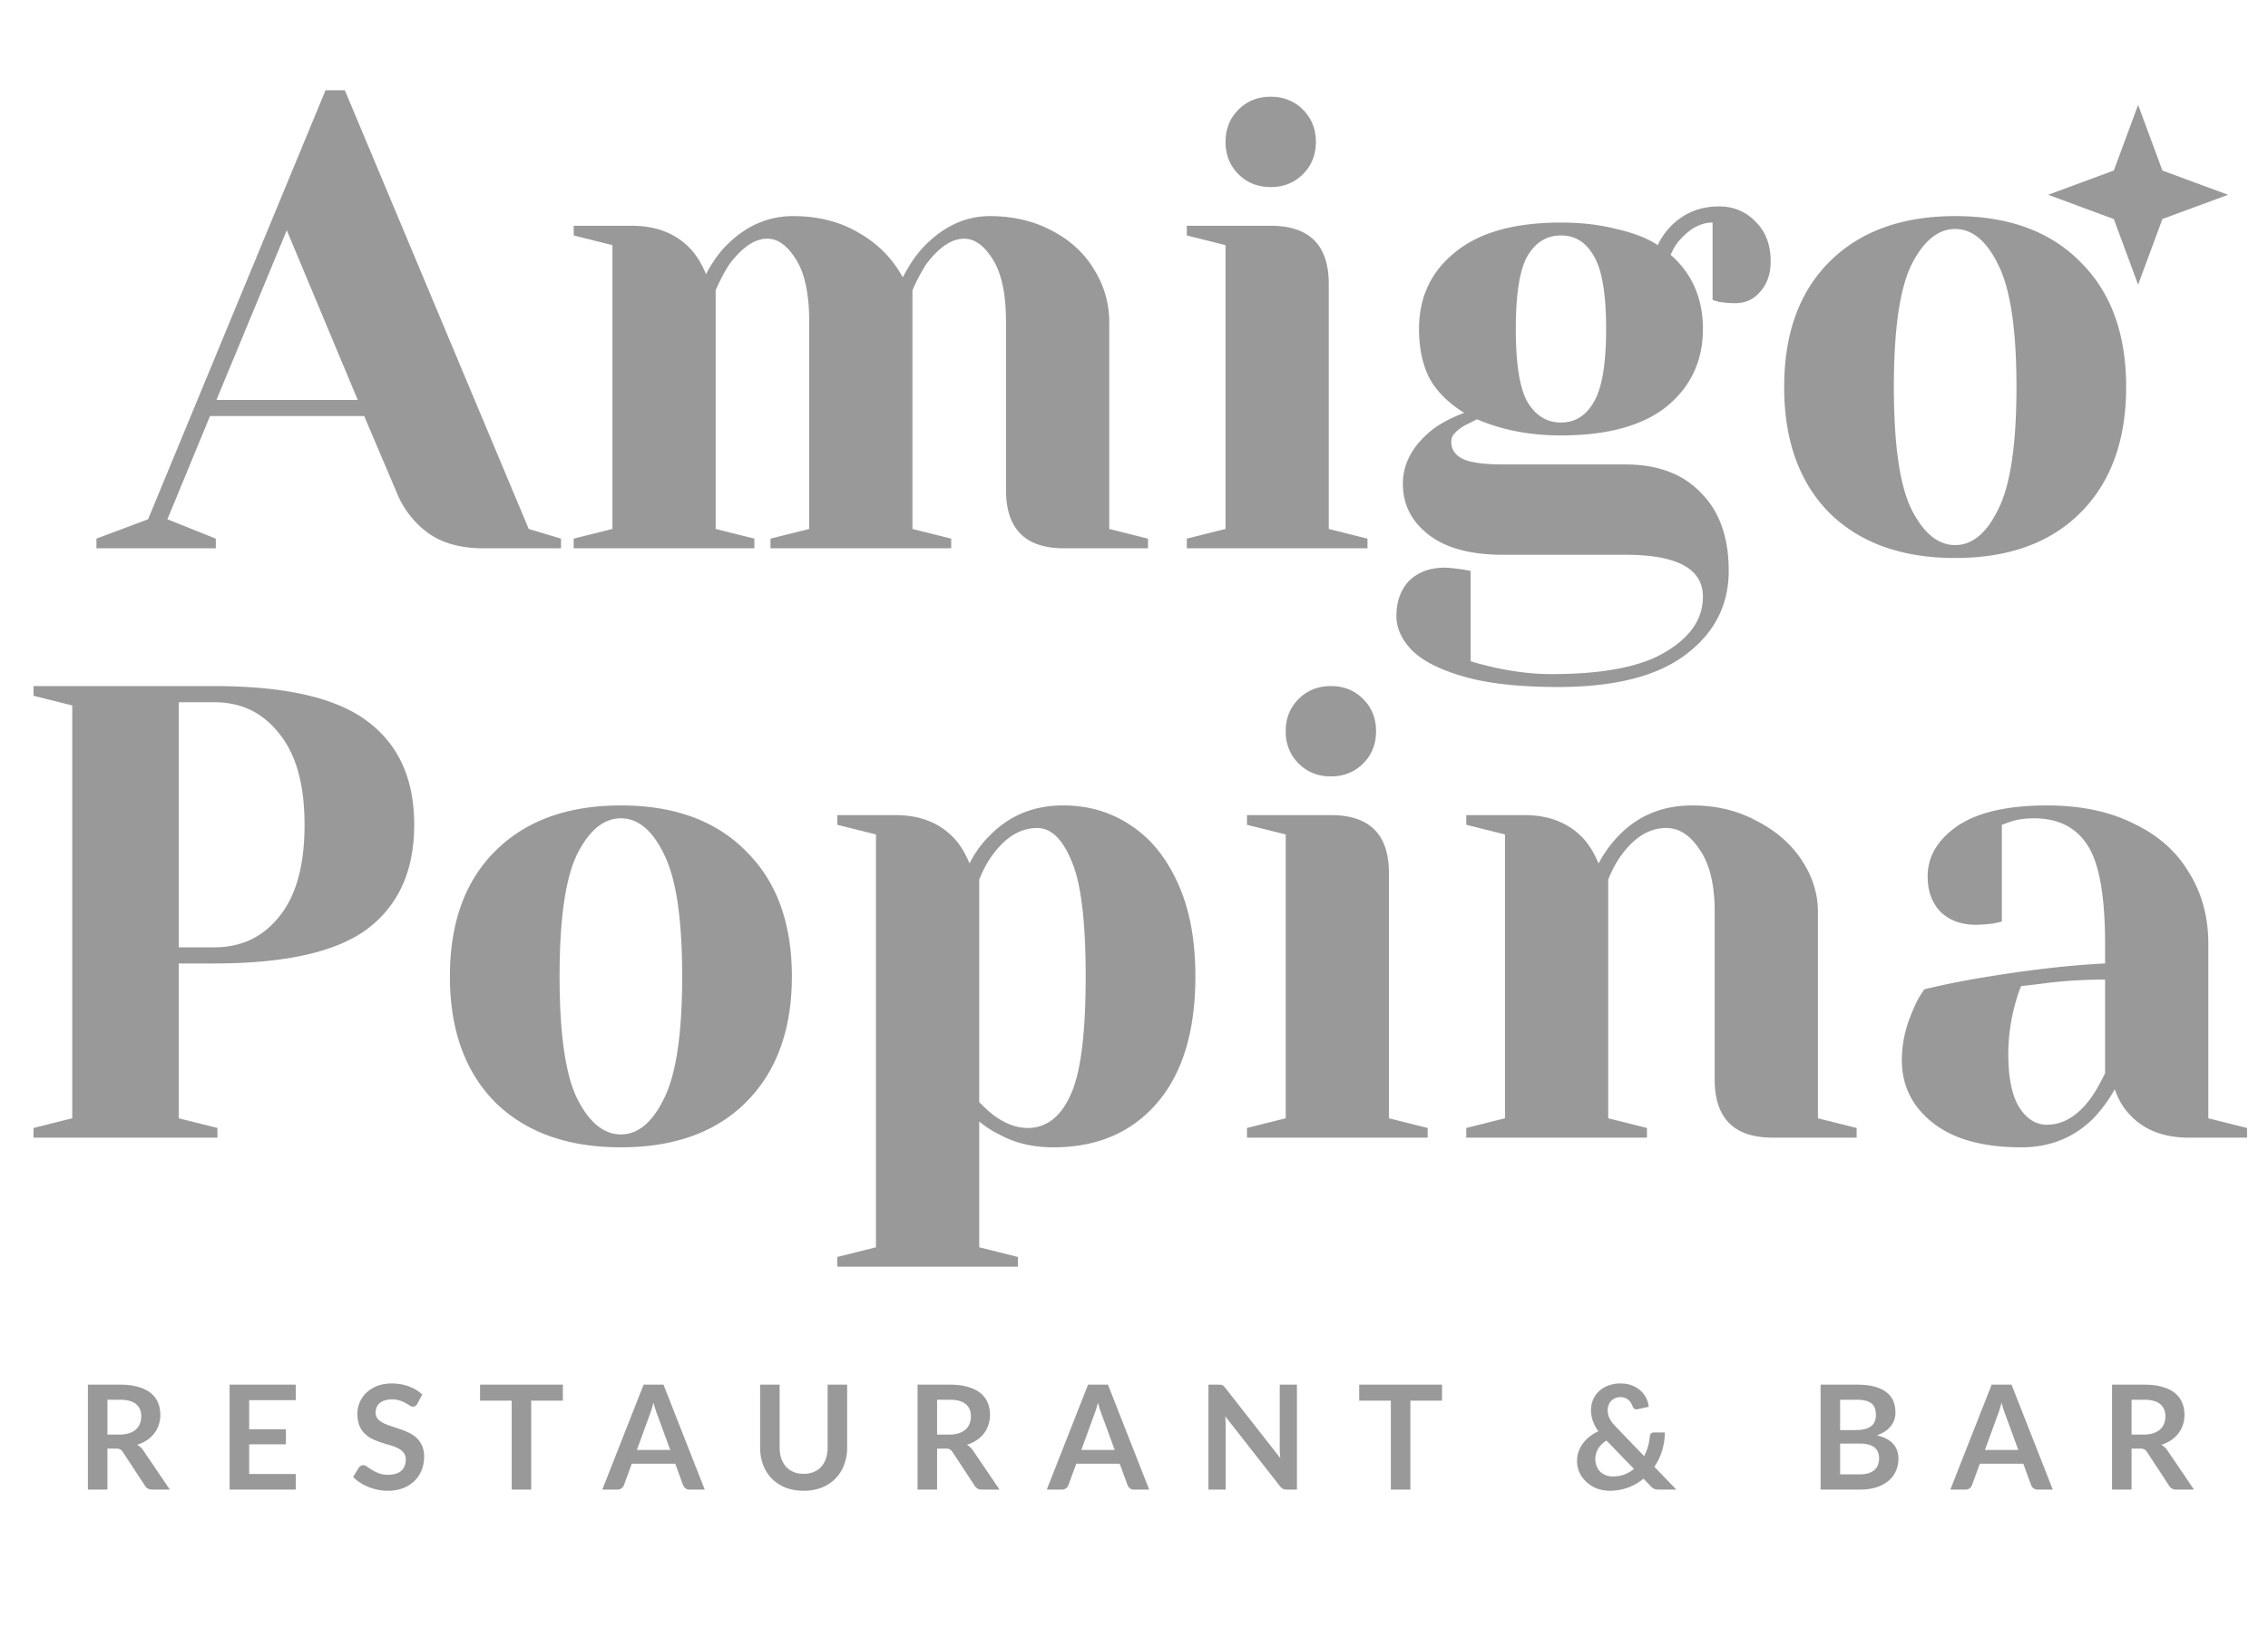 <svg xmlns="http://www.w3.org/2000/svg" width="227" height="163" fill="none" viewBox="0 0 227 163">
    <g clip-path="url(#a)">
        <path fill="" d="M0 0h227v163H0z" />
        <path fill="#999"
            d="m9.652 53.925 5.167-1.937L32.579 9.04h1.937L52.92 52.956l3.23.97v.968H48.4c-2.24 0-4.069-.495-5.49-1.486a9.336 9.336 0 0 1-3.164-4.004l-3.294-7.75H21.018l-4.262 10.334 4.844 1.937v.969H9.652v-.969ZM21.664 40.04h14.143l-7.104-16.985-7.039 16.985Zm35.758 13.885 3.875-.969V24.541l-3.875-.969v-.969h5.812c2.54 0 4.542.818 6.006 2.454.56.646 1.034 1.443 1.421 2.39.646-1.206 1.335-2.174 2.067-2.906 1.937-1.938 4.154-2.906 6.651-2.906 2.498 0 4.693.56 6.588 1.679 1.894 1.076 3.358 2.561 4.391 4.456.646-1.249 1.335-2.26 2.067-3.035 1.98-2.067 4.198-3.1 6.652-3.1 2.282 0 4.327.473 6.135 1.42 1.851.948 3.272 2.24 4.262 3.875a9.846 9.846 0 0 1 1.55 5.36v20.666l3.875.97v.968h-8.396c-3.874 0-5.812-1.938-5.812-5.813v-16.79c0-2.8-.43-4.887-1.291-6.265-.862-1.42-1.83-2.131-2.907-2.131-1.248 0-2.518.861-3.81 2.583-.517.818-.969 1.68-1.356 2.583v23.895l3.875.97v.968H77.119v-.969l3.875-.969V32.29c0-2.798-.43-4.886-1.292-6.264-.86-1.42-1.83-2.131-2.906-2.131-1.248 0-2.518.861-3.81 2.583-.517.818-.969 1.68-1.356 2.583v23.895l3.875.97v.968H57.422v-.969Zm61.364 0 3.875-.969V24.541l-3.875-.969v-.969h8.396c3.875 0 5.812 1.938 5.812 5.813v24.54l3.875.97v.968h-18.083v-.969Zm8.396-35.197c-1.292 0-2.368-.43-3.229-1.291-.861-.861-1.292-1.938-1.292-3.23 0-1.29.431-2.367 1.292-3.228.861-.861 1.937-1.292 3.229-1.292s2.368.43 3.229 1.292c.861.86 1.292 1.937 1.292 3.229 0 1.291-.431 2.368-1.292 3.229-.861.86-1.937 1.291-3.229 1.291Zm28.728 50.05c-3.831 0-6.953-.344-9.364-1.033-2.411-.688-4.155-1.571-5.231-2.647-1.033-1.077-1.55-2.218-1.55-3.423 0-1.464.431-2.648 1.292-3.552.904-.861 2.088-1.292 3.552-1.292.344 0 .968.065 1.873.194l.71.13v9.04c.517.173 1.335.388 2.454.646 1.981.43 3.853.646 5.619.646 5.252 0 9.084-.753 11.495-2.26 2.454-1.464 3.681-3.294 3.681-5.49 0-2.798-2.583-4.197-7.75-4.197h-12.27c-3.229 0-5.705-.668-7.427-2.002-1.722-1.335-2.583-3.036-2.583-5.102 0-2.067 1.012-3.897 3.035-5.49.818-.602 1.852-1.14 3.1-1.614-1.593-.99-2.755-2.153-3.487-3.488-.689-1.377-1.033-3.013-1.033-4.908 0-3.186 1.205-5.747 3.616-7.685 2.411-1.98 5.942-2.97 10.591-2.97 2.024 0 3.875.215 5.554.645 1.722.388 3.1.926 4.134 1.615a6.813 6.813 0 0 1 1.356-1.938c1.291-1.291 2.884-1.937 4.779-1.937 1.464 0 2.691.517 3.681 1.55.99.99 1.485 2.303 1.485 3.94 0 1.248-.344 2.26-1.033 3.035-.646.774-1.485 1.162-2.519 1.162-.473 0-1.012-.043-1.614-.13l-.646-.193v-7.75c-1.12 0-2.174.539-3.165 1.615-.387.387-.731.926-1.033 1.614 2.153 1.895 3.229 4.37 3.229 7.427 0 3.186-1.205 5.77-3.616 7.75-2.411 1.937-5.942 2.906-10.592 2.906-3.1 0-5.898-.538-8.395-1.614l-1.292.645c-.43.259-.753.517-.969.775-.215.216-.322.495-.322.84 0 .732.366 1.292 1.097 1.679.775.387 2.132.581 4.069.581h12.27c3.23 0 5.748.948 7.556 2.842 1.852 1.851 2.777 4.456 2.777 7.814 0 3.444-1.442 6.243-4.327 8.396-2.841 2.152-7.103 3.229-12.787 3.229Zm.323-26.478c1.421 0 2.519-.688 3.294-2.066.818-1.378 1.227-3.81 1.227-7.298 0-3.487-.409-5.92-1.227-7.297-.775-1.378-1.873-2.067-3.294-2.067-1.42 0-2.54.689-3.358 2.067-.775 1.377-1.162 3.81-1.162 7.297 0 3.488.387 5.92 1.162 7.298.818 1.378 1.938 2.066 3.358 2.066Zm39.455 13.563c-5.338 0-9.536-1.507-12.593-4.521-3.014-3.057-4.521-7.255-4.521-12.593 0-5.34 1.507-9.515 4.521-12.53 3.057-3.056 7.255-4.584 12.593-4.584 5.339 0 9.515 1.528 12.529 4.585 3.057 3.014 4.585 7.19 4.585 12.529 0 5.338-1.528 9.536-4.585 12.593-3.014 3.014-7.19 4.52-12.529 4.52Zm0-1.292c1.722 0 3.165-1.206 4.327-3.617 1.206-2.41 1.809-6.48 1.809-12.206 0-5.726-.603-9.794-1.809-12.205-1.162-2.411-2.605-3.617-4.327-3.617s-3.186 1.206-4.391 3.617c-1.163 2.41-1.744 6.48-1.744 12.206 0 5.726.581 9.794 1.744 12.205 1.205 2.411 2.669 3.617 4.391 3.617ZM3.357 112.925l3.875-.969V70.624l-3.875-.968v-.969h18.082c7.147 0 12.27 1.184 15.37 3.552 3.1 2.325 4.65 5.77 4.65 10.333 0 4.564-1.55 8.03-4.65 10.398-3.1 2.325-8.223 3.487-15.37 3.487h-3.552v15.499l3.875.969v.969H3.357v-.969Zm18.082-18.083c2.713 0 4.887-1.033 6.523-3.1 1.68-2.066 2.519-5.123 2.519-9.17 0-4.004-.84-7.04-2.519-9.106-1.636-2.11-3.81-3.164-6.523-3.164h-3.552v24.54h3.552Zm40.704 20.021c-5.339 0-9.536-1.507-12.593-4.521-3.014-3.057-4.52-7.255-4.52-12.593 0-5.34 1.506-9.515 4.52-12.53 3.057-3.056 7.254-4.584 12.593-4.584s9.515 1.528 12.529 4.585c3.057 3.014 4.585 7.19 4.585 12.529 0 5.338-1.528 9.536-4.585 12.593-3.014 3.014-7.19 4.521-12.529 4.521Zm0-1.292c1.722 0 3.165-1.206 4.327-3.617 1.206-2.411 1.808-6.479 1.808-12.205 0-5.727-.602-9.795-1.808-12.206-1.162-2.411-2.605-3.617-4.327-3.617s-3.186 1.206-4.391 3.617c-1.163 2.41-1.744 6.48-1.744 12.206 0 5.726.581 9.794 1.744 12.205 1.205 2.411 2.669 3.617 4.391 3.617Zm21.657 12.27 3.875-.968V83.541l-3.874-.969v-.969h5.812c2.54 0 4.542.818 6.006 2.454.56.646 1.033 1.443 1.42 2.39.56-1.12 1.27-2.088 2.132-2.906 1.937-1.938 4.348-2.906 7.233-2.906 2.54 0 4.8.667 6.781 2.002 1.98 1.291 3.552 3.229 4.714 5.812 1.163 2.54 1.744 5.64 1.744 9.3 0 5.51-1.292 9.751-3.875 12.722-2.54 2.928-5.984 4.392-10.333 4.392-2.066 0-3.875-.431-5.425-1.292-.645-.301-1.313-.732-2.002-1.292v12.594l3.875.968v.969H83.801v-.969Zm19.052-12.916c1.851 0 3.272-1.076 4.262-3.229 1.034-2.153 1.55-6.135 1.55-11.947 0-5.554-.473-9.408-1.421-11.56-.904-2.196-2.045-3.294-3.422-3.294-1.636 0-3.1.861-4.392 2.583-.56.732-1.033 1.593-1.42 2.583v22.281c.602.603 1.076 1.033 1.42 1.291 1.163.862 2.303 1.292 3.423 1.292Zm21.957 0 3.875-.969V83.541l-3.875-.969v-.969h8.396c3.875 0 5.812 1.938 5.812 5.813v24.54l3.875.969v.969h-18.083v-.969Zm8.396-35.197c-1.292 0-2.368-.43-3.229-1.291-.861-.861-1.292-1.938-1.292-3.23 0-1.29.431-2.367 1.292-3.228.861-.861 1.937-1.292 3.229-1.292s2.368.43 3.229 1.292c.861.86 1.292 1.937 1.292 3.229 0 1.291-.431 2.368-1.292 3.229-.861.86-1.937 1.291-3.229 1.291Zm13.552 35.197 3.875-.969V83.541l-3.875-.969v-.969h5.812c2.54 0 4.542.818 6.006 2.454.56.646 1.033 1.443 1.421 2.39.603-1.12 1.313-2.088 2.131-2.906 1.938-1.938 4.349-2.906 7.233-2.906 2.411 0 4.564.516 6.458 1.55 1.938.99 3.445 2.303 4.521 3.939 1.076 1.636 1.615 3.358 1.615 5.166v20.666l3.874.969v.969h-8.395c-3.875 0-5.812-1.938-5.812-5.812V91.29c0-2.712-.496-4.779-1.486-6.2-.947-1.463-2.066-2.195-3.358-2.195-1.636 0-3.1.861-4.392 2.583-.559.732-1.033 1.593-1.42 2.583v23.895l3.875.969v.969h-18.083v-.969Zm55.542 1.938c-3.832 0-6.781-.819-8.848-2.455-2.066-1.636-3.099-3.724-3.099-6.264 0-1.679.366-3.337 1.097-4.973a9.267 9.267 0 0 1 1.163-2.13 79.339 79.339 0 0 1 5.748-1.163c4.649-.775 8.761-1.249 12.335-1.421v-1.938c0-4.779-.582-8.072-1.744-9.88-1.163-1.809-2.949-2.713-5.36-2.713-.904 0-1.679.108-2.325.323l-.904.323v9.687l-.84.194c-.689.086-1.27.13-1.744.13-1.463 0-2.647-.431-3.552-1.293-.861-.904-1.291-2.088-1.291-3.552 0-1.98.99-3.66 2.971-5.037 2.023-1.378 5.015-2.066 8.976-2.066 3.358 0 6.243.602 8.654 1.808 2.454 1.162 4.306 2.798 5.554 4.908 1.292 2.067 1.938 4.456 1.938 7.168v17.437l3.874.969v.969h-5.812c-2.583 0-4.585-.797-6.006-2.39-.603-.646-1.076-1.464-1.421-2.454a14.393 14.393 0 0 1-2.131 2.906c-1.937 1.938-4.348 2.907-7.233 2.907Zm2.583-2.261c1.593 0 3.036-.861 4.327-2.583.474-.646.969-1.507 1.486-2.583v-9.365c-1.981 0-3.875.108-5.684.323-1.334.173-2.238.28-2.712.323-.215.474-.431 1.12-.646 1.938a18.996 18.996 0 0 0-.646 4.843c0 2.411.366 4.198 1.098 5.36.732 1.163 1.658 1.744 2.777 1.744ZM214 10.5l2.431 6.57L223 19.5l-6.569 2.43L214 28.5l-2.431-6.57L205 19.5l6.569-2.43L214 10.5ZM11.972 143.621c.368 0 .688-.046.959-.138.276-.092.501-.218.676-.378a1.55 1.55 0 0 0 .4-.581c.086-.223.13-.467.13-.734 0-.532-.177-.942-.53-1.227-.35-.286-.884-.429-1.606-.429h-1.25v3.487h1.22ZM17 149.128h-1.766c-.334 0-.576-.13-.727-.392l-2.208-3.364a.77.77 0 0 0-.276-.269c-.097-.053-.242-.08-.436-.08h-.836v4.105H8.797v-10.505H12c.712 0 1.322.075 1.83.225.514.145.933.351 1.258.617.329.267.571.587.726.96.155.368.233.774.233 1.22 0 .354-.054.688-.16 1.003a2.81 2.81 0 0 1-.45.857 2.947 2.947 0 0 1-.727.676 3.595 3.595 0 0 1-.981.457c.126.073.242.16.349.262.106.097.203.213.29.349l2.63 3.879Zm7.94-8.951v2.914h3.675v1.504H24.94v2.971h4.665v1.562h-6.626v-10.505h6.626v1.554H24.94Zm16.833.356a.702.702 0 0 1-.188.226.416.416 0 0 1-.24.065.657.657 0 0 1-.334-.109 6.585 6.585 0 0 0-.422-.254 3.23 3.23 0 0 0-.581-.247 2.313 2.313 0 0 0-.777-.116 2.25 2.25 0 0 0-.712.101 1.495 1.495 0 0 0-.516.269 1.1 1.1 0 0 0-.305.421c-.068.16-.102.337-.102.531a.94.94 0 0 0 .203.617c.14.165.325.306.553.422.227.116.486.22.777.312.29.092.588.192.894.298.305.102.602.223.893.363.29.136.55.31.778.523.227.209.409.465.544.771.14.305.211.675.211 1.111 0 .475-.082.92-.247 1.337-.16.412-.397.773-.712 1.083-.31.305-.69.547-1.14.726-.451.174-.967.262-1.548.262-.334 0-.664-.034-.988-.102a5.104 5.104 0 0 1-.937-.276 5.098 5.098 0 0 1-.836-.436 4.037 4.037 0 0 1-.697-.567l.574-.937a.576.576 0 0 1 .188-.167.454.454 0 0 1 .247-.073c.122 0 .252.051.393.153.14.097.307.206.501.327.194.121.42.232.676.334a2.7 2.7 0 0 0 .937.145c.557 0 .988-.13 1.293-.392.305-.266.458-.647.458-1.141 0-.276-.07-.501-.21-.675a1.584 1.584 0 0 0-.546-.436 3.924 3.924 0 0 0-.777-.305 27.24 27.24 0 0 1-.886-.269 7.598 7.598 0 0 1-.887-.349 2.878 2.878 0 0 1-.777-.53 2.472 2.472 0 0 1-.552-.814c-.136-.329-.204-.734-.204-1.213a2.887 2.887 0 0 1 .894-2.086 3.24 3.24 0 0 1 1.075-.675c.426-.17.916-.255 1.468-.255.62 0 1.191.097 1.714.291.523.194.97.465 1.337.814l-.486.922Zm14.563-.305h-3.168v8.9h-1.954v-8.9h-3.168v-1.605h8.29v1.605Zm10.747 4.934-1.279-3.495a7.64 7.64 0 0 1-.196-.552 17.923 17.923 0 0 1-.203-.69c-.063.247-.129.479-.197.697-.067.213-.133.4-.196.559l-1.271 3.481h3.342Zm3.451 3.966h-1.511a.66.66 0 0 1-.414-.123.82.82 0 0 1-.24-.32l-.785-2.143h-4.352l-.784 2.143a.693.693 0 0 1-.226.305.629.629 0 0 1-.414.138h-1.525l4.134-10.505h1.99l4.127 10.505Zm9.904-1.576c.378 0 .715-.063 1.01-.189.3-.126.552-.303.756-.53.203-.228.358-.504.465-.829.11-.324.167-.687.167-1.089v-6.292h1.954v6.292a4.84 4.84 0 0 1-.305 1.736 3.912 3.912 0 0 1-.865 1.373 3.95 3.95 0 0 1-1.366.901c-.537.213-1.143.32-1.816.32-.678 0-1.286-.107-1.824-.32a4.026 4.026 0 0 1-1.373-.901 4.054 4.054 0 0 1-.864-1.373 4.935 4.935 0 0 1-.298-1.736v-6.292h1.954v6.284c0 .402.053.766.16 1.09.111.325.269.603.472.836.209.227.46.404.756.53.3.126.64.189 1.017.189Zm14.575-3.931c.368 0 .687-.046.959-.138.276-.092.501-.218.675-.378.18-.164.313-.358.4-.581a2 2 0 0 0 .13-.734c0-.532-.176-.942-.53-1.227-.348-.286-.884-.429-1.605-.429h-1.25v3.487h1.22Zm5.027 5.507h-1.765c-.334 0-.577-.13-.727-.392l-2.208-3.364a.77.77 0 0 0-.276-.269c-.097-.053-.243-.08-.436-.08h-.836v4.105h-1.954v-10.505h3.204c.712 0 1.322.075 1.83.225.514.145.933.351 1.257.617.33.267.572.587.727.96.155.368.233.774.233 1.22 0 .354-.054.688-.16 1.003a2.81 2.81 0 0 1-.45.857 2.947 2.947 0 0 1-.727.676 3.595 3.595 0 0 1-.981.457c.126.073.242.16.349.262.106.097.203.213.29.349l2.63 3.879Zm11.529-3.966-1.279-3.495a7.745 7.745 0 0 1-.196-.552 17.95 17.95 0 0 1-.203-.69c-.063.247-.129.479-.196.697-.068.213-.134.4-.197.559l-1.271 3.481h3.342Zm3.451 3.966h-1.511a.658.658 0 0 1-.414-.123.813.813 0 0 1-.24-.32l-.785-2.143h-4.352l-.784 2.143a.697.697 0 0 1-.225.305.632.632 0 0 1-.415.138h-1.525l4.134-10.505h1.99l4.127 10.505Zm14.788-10.505v10.505h-1.003a.95.95 0 0 1-.392-.072.983.983 0 0 1-.298-.262l-5.486-7.004c.03.32.044.616.044.887v6.451h-1.722v-10.505h1.025c.082 0 .152.005.21.014.063.005.117.02.16.044a.404.404 0 0 1 .138.094c.044.039.092.092.145.16l5.508 7.033a18.51 18.51 0 0 1-.037-.501 8.489 8.489 0 0 1-.014-.458v-6.386h1.722Zm14.521 1.605h-3.168v8.9h-1.954v-8.9h-3.168v-1.605h8.29v1.605Zm16.458 3.989c-.387.252-.671.538-.85.857a2.07 2.07 0 0 0-.261 1.017c0 .267.046.507.138.72.092.213.215.395.37.545.16.145.344.259.552.341.214.078.439.116.676.116.426 0 .816-.065 1.17-.196.353-.135.673-.322.959-.559l-2.754-2.841Zm6.997 4.911h-1.758c-.184 0-.335-.021-.451-.065a1.013 1.013 0 0 1-.356-.276l-.726-.748a5.262 5.262 0 0 1-3.401 1.206 3.61 3.61 0 0 1-1.191-.204 3.296 3.296 0 0 1-1.039-.603 3.081 3.081 0 0 1-.741-.944 2.803 2.803 0 0 1-.276-1.257c0-.33.053-.64.16-.93.106-.296.254-.569.443-.821s.414-.477.675-.676a4.53 4.53 0 0 1 .858-.523 4.037 4.037 0 0 1-.567-1.061 3.273 3.273 0 0 1-.174-1.039c0-.363.065-.707.196-1.031.136-.33.329-.615.581-.858.252-.242.562-.433.93-.574a3.389 3.389 0 0 1 1.25-.218c.426 0 .806.066 1.14.197.339.13.628.305.865.523.242.218.431.467.567.748.14.281.222.572.247.872l-1.141.24c-.213.043-.368-.049-.465-.276a1.655 1.655 0 0 0-.174-.356 1.126 1.126 0 0 0-.247-.298 1.192 1.192 0 0 0-.792-.284c-.204 0-.385.037-.545.109a1.161 1.161 0 0 0-.654.698 1.395 1.395 0 0 0-.087.494c0 .145.014.286.043.421.029.136.078.271.146.407.067.136.155.276.261.421.112.141.247.294.407.458l2.79 2.899c.16-.305.288-.627.385-.966.097-.339.16-.683.189-1.032a.472.472 0 0 1 .116-.269.338.338 0 0 1 .262-.101h1.119a6.35 6.35 0 0 1-.276 1.83 5.911 5.911 0 0 1-.771 1.606l2.202 2.281Zm18.366-1.525c.363 0 .669-.044.916-.131.247-.087.443-.204.588-.349a1.23 1.23 0 0 0 .32-.508c.068-.194.101-.4.101-.618 0-.228-.036-.431-.109-.61a1.114 1.114 0 0 0-.341-.465 1.563 1.563 0 0 0-.603-.298 3.286 3.286 0 0 0-.879-.102h-1.969v3.081h1.976Zm-1.976-7.469v3.037h1.555c.668 0 1.172-.121 1.511-.363.344-.243.516-.628.516-1.156 0-.547-.155-.937-.465-1.169-.31-.233-.795-.349-1.453-.349h-1.664Zm1.664-1.511c.687 0 1.276.065 1.765.196.489.131.889.317 1.199.559.315.242.545.536.69.879.145.344.218.732.218 1.163 0 .247-.036.484-.109.712a2.072 2.072 0 0 1-.341.632 2.46 2.46 0 0 1-.582.53c-.232.16-.511.296-.835.407 1.443.325 2.165 1.105 2.165 2.34 0 .445-.085.857-.254 1.235-.17.378-.417.704-.741.981a3.584 3.584 0 0 1-1.199.639c-.475.155-1.017.232-1.628.232h-3.966v-10.505h3.618Zm16.17 6.539-1.279-3.495a7.745 7.745 0 0 1-.196-.552 17.883 17.883 0 0 1-.204-.69 13.79 13.79 0 0 1-.196.697c-.068.213-.133.4-.196.559l-1.271 3.481h3.342Zm3.451 3.966h-1.511a.663.663 0 0 1-.415-.123.82.82 0 0 1-.239-.32l-.785-2.143h-4.352l-.785 2.143a.682.682 0 0 1-.225.305.627.627 0 0 1-.414.138h-1.526l4.134-10.505h1.991l4.127 10.505Zm9.106-5.507c.368 0 .688-.046.959-.138.276-.092.501-.218.675-.378.18-.164.313-.358.4-.581a2 2 0 0 0 .131-.734c0-.532-.177-.942-.531-1.227-.348-.286-.883-.429-1.605-.429h-1.25v3.487h1.221Zm5.027 5.507h-1.765c-.334 0-.576-.13-.727-.392l-2.208-3.364a.78.78 0 0 0-.276-.269c-.097-.053-.243-.08-.436-.08h-.836v4.105h-1.954v-10.505h3.204c.712 0 1.322.075 1.831.225.513.145.932.351 1.257.617.329.267.571.587.726.96.155.368.233.774.233 1.22 0 .354-.054.688-.16 1.003a2.943 2.943 0 0 1-1.177 1.533 3.6 3.6 0 0 1-.981.457c.126.073.242.16.349.262.106.097.203.213.29.349l2.63 3.879Z" />
    </g>
    <defs>
        <clipPath id="a">
            <path fill="#fff" d="M0 0h227v163H0z" />
        </clipPath>
    </defs>
</svg>
  